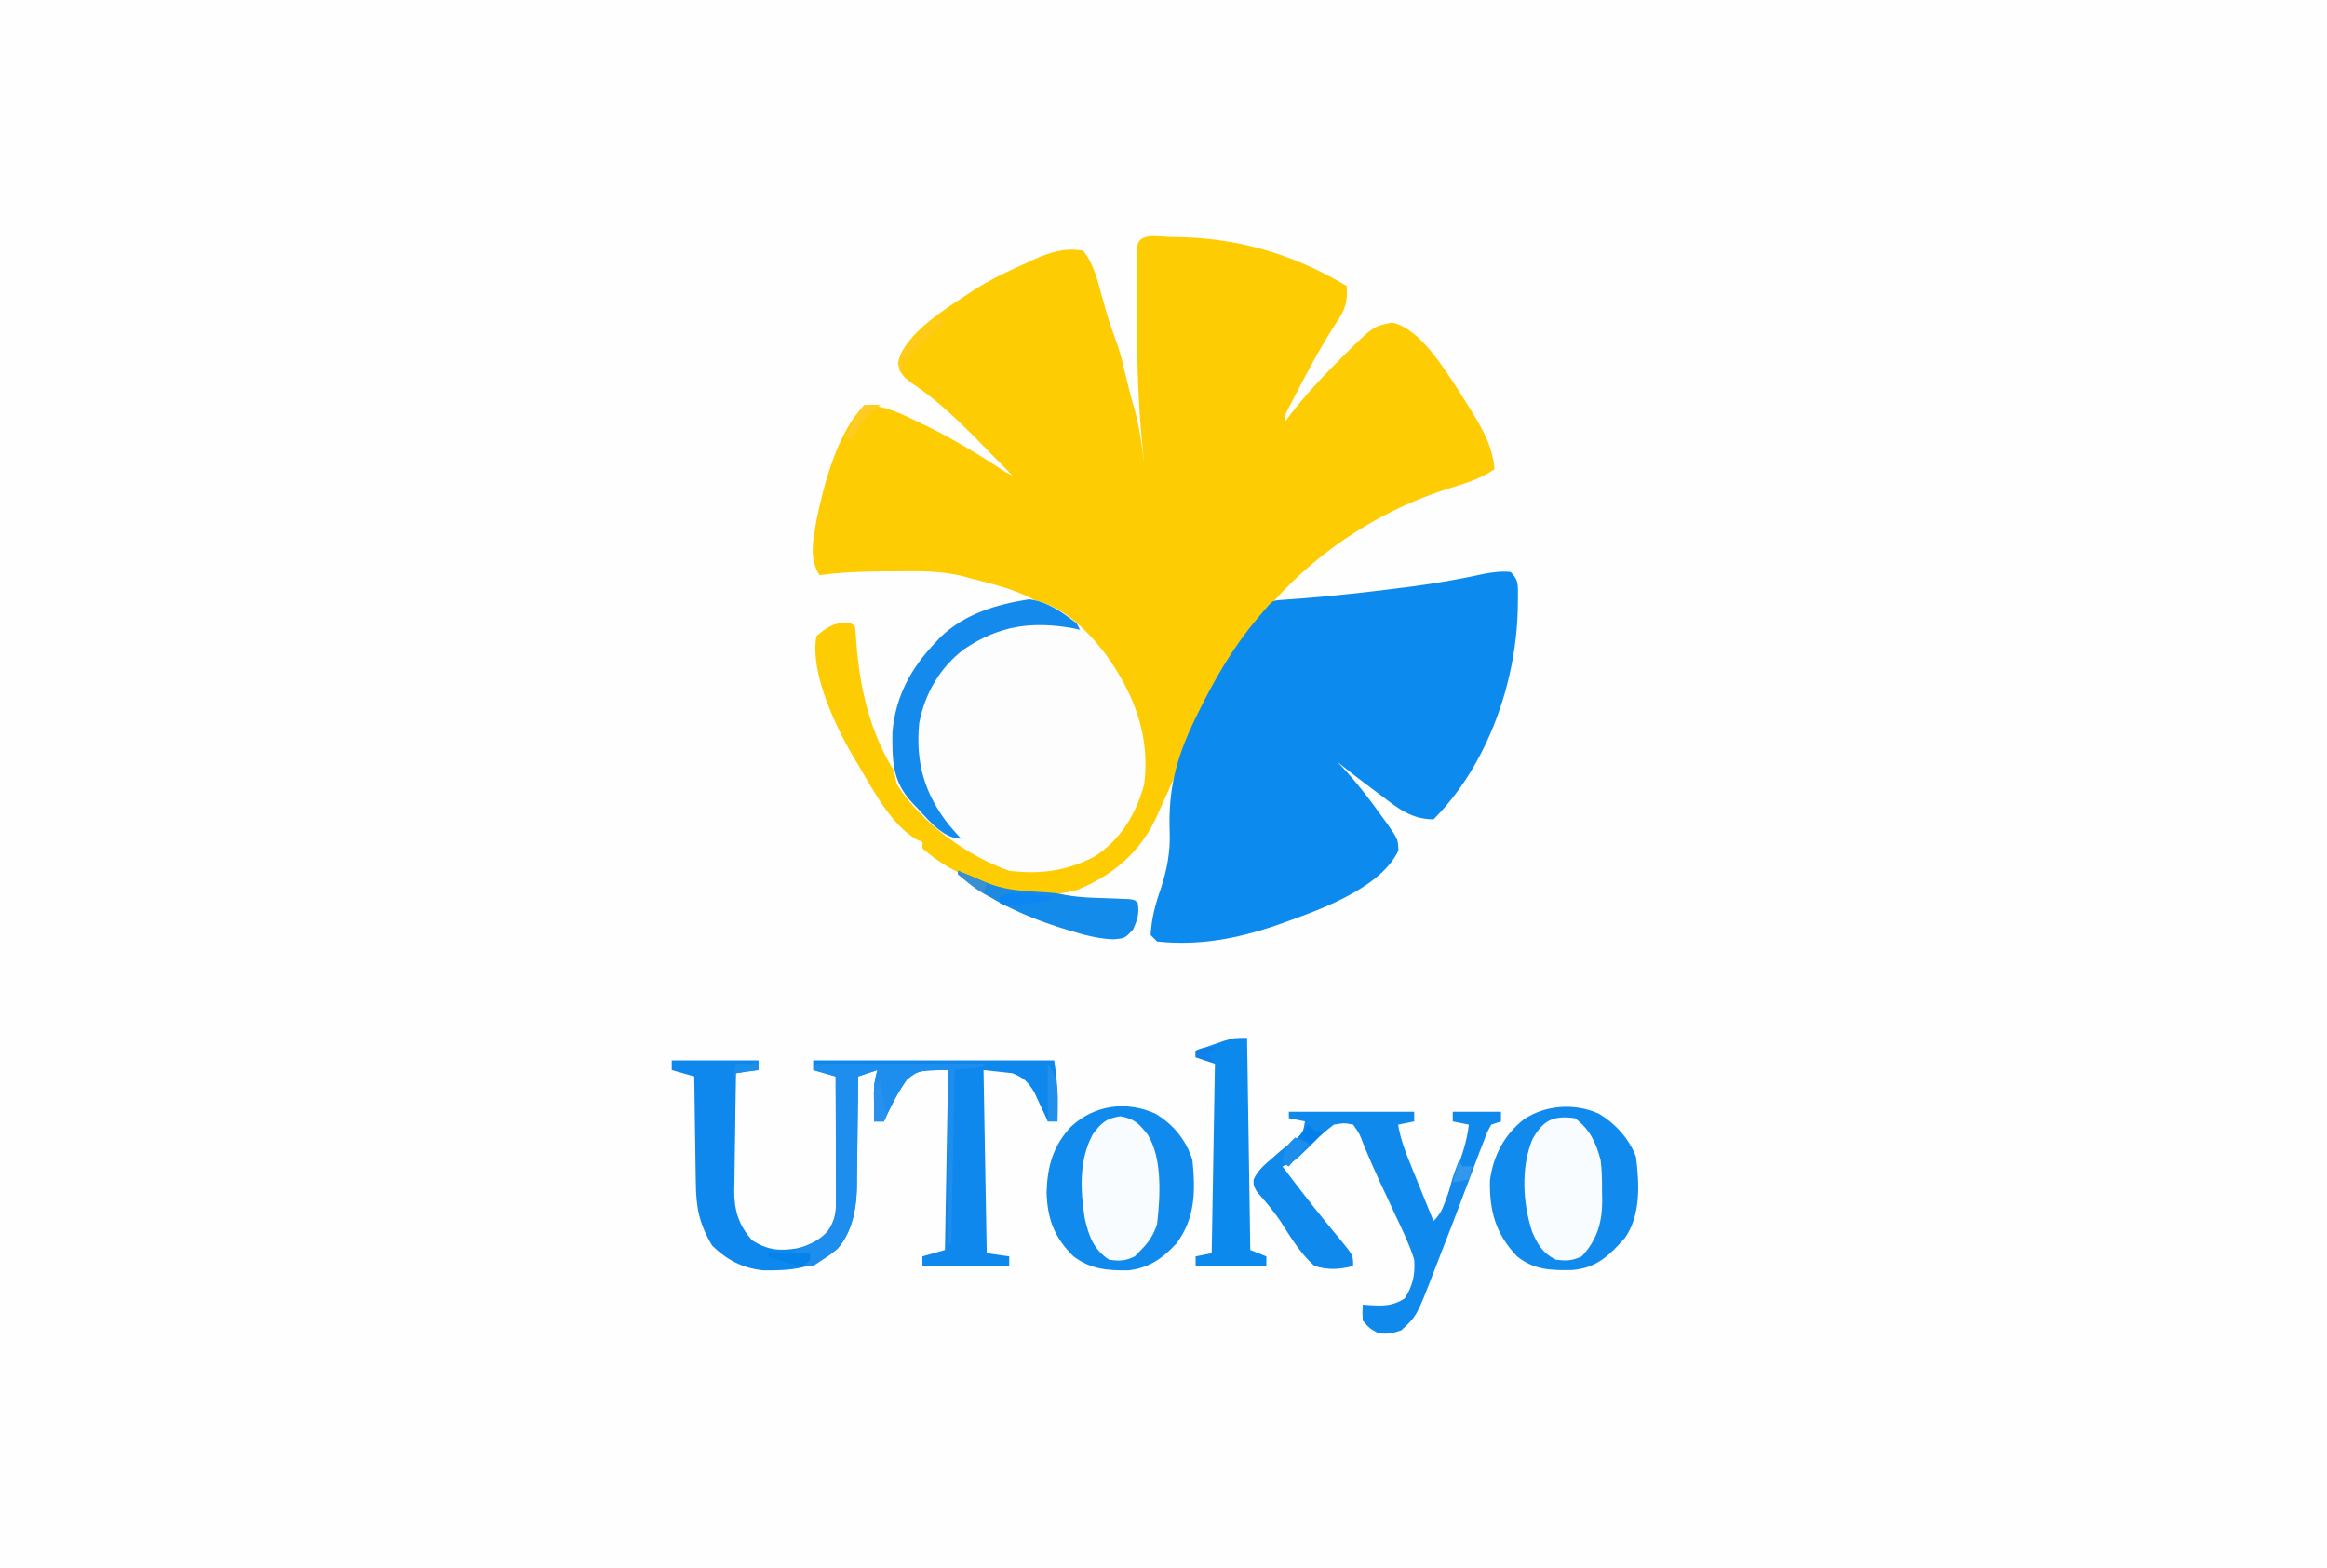 <?xml version="1.0" encoding="UTF-8"?>
<svg version="1.1" xmlns="http://www.w3.org/2000/svg" width="724" height="488">
<rect width="100%" height="100%" fill="#333333" stroke="none"/>
<path d="M0 0 C238.92 0 477.84 0 724 0 C724 161.04 724 322.08 724 488 C485.08 488 246.16 488 0 488 C0 326.96 0 165.92 0 0 Z " fill="#FEFEFE" transform="translate(0,0)"/>
<path d="M0 0 C19.805 0.023 37.456 5.104 54.438 15.25 C54.829 20.266 53.929 22.683 51.125 26.812 C47.187 32.83 43.771 39.066 40.438 45.438 C39.698 46.838 39.698 46.838 38.944 48.266 C38.488 49.141 38.032 50.016 37.562 50.918 C37.153 51.705 36.743 52.491 36.32 53.302 C35.3 55.197 35.3 55.197 35.438 57.25 C36.043 56.428 36.043 56.428 36.66 55.59 C41.081 49.817 45.877 44.591 51 39.438 C51.625 38.804 52.249 38.17 52.893 37.517 C62.685 27.787 62.685 27.787 68.543 26.645 C77.293 28.475 84.696 40.891 89.293 47.84 C90.012 48.974 90.726 50.111 91.438 51.25 C91.816 51.853 92.195 52.457 92.584 53.079 C96.474 59.359 99.751 64.719 100.438 72.25 C95.789 75.465 90.774 76.845 85.438 78.5 C63.287 85.659 42.737 99.48 28.062 117.688 C27.611 118.247 27.16 118.807 26.695 119.383 C18.262 130.291 12.346 142.219 6.812 154.75 C6.178 156.171 5.543 157.592 4.906 159.012 C3.668 161.777 2.432 164.543 1.198 167.31 C-0.47 171.047 -2.146 174.779 -3.84 178.504 C-4.296 179.51 -4.752 180.516 -5.222 181.553 C-10.447 192.067 -18.763 198.892 -29.562 203.25 C-44.177 207.104 -56.821 203.014 -69.582 196.066 C-72.469 194.307 -75.05 192.512 -77.562 190.25 C-77.562 189.59 -77.562 188.93 -77.562 188.25 C-78.134 188.022 -78.705 187.794 -79.293 187.559 C-87.379 182.896 -92.908 172.101 -97.562 164.25 C-98.087 163.389 -98.612 162.528 -99.152 161.641 C-104.723 152.059 -112.602 135.466 -110.562 124.25 C-107.638 121.666 -105.65 120.371 -101.75 119.938 C-99.562 120.25 -99.562 120.25 -98.562 121.25 C-98.395 122.621 -98.287 124 -98.203 125.379 C-96.438 150.436 -88.728 169.092 -69.312 186 C-59.079 194.013 -49.628 197.784 -36.562 196.25 C-27.676 194.738 -20.185 190.284 -14.66 183.055 C-8.599 173.089 -8.266 162.443 -10.625 151.25 C-14.949 136.056 -24.373 123.647 -37.988 115.672 C-38.838 115.203 -39.687 114.733 -40.562 114.25 C-41.216 113.863 -41.87 113.477 -42.543 113.078 C-48.764 109.629 -55.71 107.991 -62.562 106.25 C-63.201 106.067 -63.84 105.884 -64.499 105.695 C-71.638 103.823 -78.724 103.992 -86.062 104.062 C-87.33 104.063 -88.597 104.064 -89.902 104.064 C-96.535 104.096 -102.989 104.357 -109.562 105.25 C-112.981 100.122 -111.513 94.137 -110.562 88.25 C-108.233 76.853 -103.933 60.62 -95.562 52.25 C-89.269 52.455 -84.215 54.96 -78.625 57.688 C-77.71 58.128 -76.795 58.568 -75.852 59.021 C-67.365 63.188 -59.465 68.082 -51.562 73.25 C-50.572 73.745 -50.572 73.745 -49.562 74.25 C-52.757 70.966 -55.968 67.697 -59.188 64.438 C-59.662 63.956 -60.137 63.475 -60.626 62.978 C-66.894 56.641 -73.215 50.605 -80.649 45.624 C-83.446 43.653 -84.477 42.67 -85.172 39.258 C-83.255 29.795 -69.179 21.667 -61.493 16.482 C-56.419 13.243 -51.055 10.7 -45.562 8.25 C-44.633 7.817 -43.704 7.384 -42.746 6.938 C-37.497 4.63 -33.296 3.345 -27.562 4.25 C-24.107 8.56 -22.98 14.025 -21.5 19.25 C-19.716 25.639 -19.716 25.639 -17.504 31.883 C-16.181 35.21 -15.394 38.651 -14.562 42.125 C-14.23 43.498 -13.897 44.87 -13.562 46.242 C-13.399 46.915 -13.235 47.587 -13.066 48.28 C-12.591 50.14 -12.051 51.983 -11.508 53.824 C-10.019 59.22 -9.361 64.718 -8.562 70.25 C-8.705 68.95 -8.847 67.649 -8.993 66.31 C-10.367 53.033 -10.849 39.908 -10.768 26.565 C-10.75 23.367 -10.748 20.169 -10.748 16.971 C-10.743 14.932 -10.737 12.894 -10.73 10.855 C-10.729 9.902 -10.728 8.948 -10.727 7.965 C-10.721 7.095 -10.714 6.225 -10.708 5.329 C-10.704 4.562 -10.7 3.796 -10.696 3.007 C-10.341 -1.665 -3.524 0.01 0 0 Z " fill="#FECC02" transform="translate(364.562,73.75)"/>
<path d="M0 0 C2.447 2.447 2.256 3.808 2.279 7.152 C2.269 7.844 2.26 8.537 2.25 9.25 C2.237 10.33 2.237 10.33 2.223 11.432 C1.732 34.581 -7.278 60.278 -24 77 C-30.831 76.902 -34.827 73.733 -40.125 69.688 C-40.91 69.105 -41.695 68.523 -42.504 67.924 C-46.398 65.025 -50.234 62.063 -54 59 C-53.55 59.464 -53.1 59.928 -52.637 60.406 C-47.988 65.399 -43.879 70.693 -39.938 76.25 C-39.186 77.278 -39.186 77.278 -38.419 78.326 C-35.025 83.209 -35.025 83.209 -34.914 86.738 C-40.776 98.948 -60.948 105.718 -73 110 C-85.202 114.157 -97.085 116.383 -110 115 C-110.66 114.34 -111.32 113.68 -112 113 C-111.725 107.771 -110.53 103.377 -108.803 98.464 C-106.906 92.644 -105.83 86.959 -106.078 80.828 C-106.575 67.728 -104.002 57.827 -98.375 46.188 C-98.072 45.559 -97.768 44.93 -97.456 44.282 C-92.357 33.853 -86.623 23.774 -79.125 14.875 C-78.364 13.965 -77.604 13.055 -76.82 12.117 C-74.159 9.021 -74.159 9.021 -72.267 8.766 C-71.506 8.713 -70.745 8.66 -69.961 8.605 C-69.086 8.539 -68.21 8.473 -67.309 8.405 C-65.856 8.297 -65.856 8.297 -64.375 8.188 C-54.549 7.394 -44.776 6.312 -35 5.062 C-33.738 4.905 -32.477 4.747 -31.177 4.585 C-23.441 3.577 -15.861 2.235 -8.242 0.584 C-5.367 0.066 -2.904 -0.279 0 0 Z " fill="#0C8AED" transform="translate(470,178)"/>
<path d="M0 0 C9.769 1.281 17.837 9.352 23.652 16.883 C32.453 29.051 37.737 42.178 35.812 57.5 C33.342 66.786 28.463 74.908 20.25 80.129 C11.76 84.564 3.343 85.666 -6.188 84.5 C-19.316 79.924 -33.689 69.481 -41.188 57.5 C-43.947 45.684 -42.551 34.33 -37.188 23.5 C-34.819 19.834 -32.203 16.649 -29.188 13.5 C-28.655 12.928 -28.123 12.355 -27.574 11.766 C-20.014 4.487 -10.074 1.58 0 0 Z " fill="#FDFDFD" transform="translate(320.188,186.5)"/>
<path d="M0 0 C8.91 0 17.82 0 27 0 C27 0.99 27 1.98 27 3 C24.69 3.33 22.38 3.66 20 4 C19.876 10.12 19.785 16.239 19.725 22.359 C19.7 24.439 19.666 26.518 19.623 28.598 C19.562 31.597 19.534 34.594 19.512 37.594 C19.486 38.515 19.46 39.436 19.434 40.385 C19.431 46.725 20.758 51.175 25 56 C29.747 59.012 33.458 59.367 38.855 58.512 C42.95 57.535 45.977 56.128 48.812 53 C50.684 49.848 51.124 47.3 51.114 43.712 C51.113 42.851 51.113 41.991 51.113 41.104 C51.106 39.716 51.106 39.716 51.098 38.301 C51.096 37.351 51.095 36.4 51.093 35.421 C51.088 32.385 51.075 29.349 51.062 26.312 C51.057 24.255 51.053 22.197 51.049 20.139 C51.038 15.092 51.021 10.046 51 5 C48.69 4.34 46.38 3.68 44 3 C44 2.01 44 1.02 44 0 C68.75 0 93.5 0 119 0 C119.68 4.76 120.115 8.727 120.062 13.438 C120.053 14.488 120.044 15.539 120.035 16.621 C120.024 17.406 120.012 18.191 120 19 C119.01 19 118.02 19 117 19 C116.625 18.169 116.25 17.337 115.863 16.48 C115.352 15.394 114.84 14.307 114.312 13.188 C113.564 11.569 113.564 11.569 112.801 9.918 C110.742 6.582 109.609 5.486 106 4 C103.03 3.67 100.06 3.34 97 3 C97.33 21.81 97.66 40.62 98 60 C100.31 60.33 102.62 60.66 105 61 C105 61.99 105 62.98 105 64 C96.09 64 87.18 64 78 64 C78 63.01 78 62.02 78 61 C80.31 60.34 82.62 59.68 85 59 C85.33 40.52 85.66 22.04 86 3 C76.813 3.106 76.813 3.106 73.188 5.938 C70.25 10.051 68.095 14.41 66 19 C65.01 19 64.02 19 63 19 C62.973 17.083 62.954 15.167 62.938 13.25 C62.926 12.183 62.914 11.115 62.902 10.016 C62.985 7.466 63.254 5.421 64 3 C62.02 3.66 60.04 4.32 58 5 C57.991 6.22 57.981 7.44 57.972 8.697 C57.932 13.263 57.866 17.829 57.792 22.395 C57.764 24.364 57.743 26.332 57.729 28.301 C57.707 31.147 57.661 33.991 57.609 36.836 C57.608 38.137 57.608 38.137 57.606 39.463 C57.447 46.222 56.166 53.455 51.518 58.66 C44.21 64.859 37.923 65.416 28.59 65.348 C22.077 64.717 17.213 62.156 12.562 57.625 C8.528 50.847 7.543 45.71 7.488 37.91 C7.47 36.966 7.452 36.021 7.434 35.048 C7.38 32.053 7.346 29.058 7.312 26.062 C7.279 24.023 7.245 21.983 7.209 19.943 C7.124 14.962 7.057 9.981 7 5 C4.69 4.34 2.38 3.68 0 3 C0 2.01 0 1.02 0 0 Z " fill="#0E88EC" transform="translate(209,330)"/>
<path d="M0 0 C5.11 2.991 9.553 7.859 11.625 13.438 C12.679 21.761 13.184 31.484 8.254 38.605 C3.325 44.149 -0.566 48.018 -8.109 48.676 C-14.716 48.838 -20.069 48.678 -25.375 44.438 C-31.991 37.497 -33.986 30.391 -33.812 20.895 C-32.835 13.169 -29.36 6.542 -23.188 1.75 C-16.522 -2.707 -7.351 -3.327 0 0 Z " fill="#108AEC" transform="translate(497.375,346.562)"/>
<path d="M0 0 C5.596 3.336 9.618 8.226 11.562 14.438 C12.526 23.878 12.529 32.572 6.562 40.438 C2.349 45.025 -1.958 48.025 -8.27 48.773 C-14.893 48.86 -20.029 48.488 -25.438 44.438 C-31.424 38.584 -33.572 32.739 -33.812 24.5 C-33.566 16.359 -31.792 9.919 -26.082 3.945 C-18.861 -2.675 -9.121 -4.052 0 0 Z " fill="#108AEC" transform="translate(359.438,346.562)"/>
<path d="M0 0 C12.87 0 25.74 0 39 0 C39 0.99 39 1.98 39 3 C37.35 3.33 35.7 3.66 34 4 C34.653 7.89 35.805 11.304 37.285 14.957 C37.733 16.069 38.181 17.181 38.643 18.326 C39.111 19.477 39.58 20.627 40.062 21.812 C40.535 22.982 41.007 24.152 41.494 25.357 C42.659 28.24 43.828 31.121 45 34 C47.246 31.754 47.829 30.168 48.91 27.203 C49.26 26.244 49.61 25.285 49.971 24.297 C50.331 23.291 50.691 22.286 51.062 21.25 C51.427 20.26 51.791 19.27 52.166 18.25 C53.876 13.521 55.444 9.03 56 4 C54.35 3.67 52.7 3.34 51 3 C51 2.01 51 1.02 51 0 C55.95 0 60.9 0 66 0 C66 0.99 66 1.98 66 3 C65.01 3.33 64.02 3.66 63 4 C61.725 6.235 61.725 6.235 60.688 9.062 C60.03 10.723 60.03 10.723 59.359 12.418 C58.038 15.899 56.734 19.385 55.438 22.875 C52.609 30.472 49.701 38.039 46.736 45.584 C46.208 46.934 45.683 48.286 45.163 49.639 C39.808 63.552 39.808 63.552 35 68 C31.5 69.125 31.5 69.125 28 69 C25.062 67.375 25.062 67.375 23 65 C22.871 62.352 22.871 62.352 23 60 C23.996 60.087 23.996 60.087 25.012 60.176 C29.51 60.406 32.179 60.519 36.062 58.062 C38.596 54.058 39.326 50.664 39 46 C37.557 41.405 35.524 37.147 33.438 32.812 C32.325 30.416 31.213 28.019 30.102 25.621 C29.296 23.91 29.296 23.91 28.474 22.164 C26.66 18.271 24.963 14.339 23.312 10.375 C22.055 6.933 22.055 6.933 20 4 C17.217 3.466 17.217 3.466 14 4 C11.714 5.739 9.858 7.346 7.875 9.375 C1.654 15.549 1.654 15.549 -2 17 C-0.585 18.856 0.831 20.71 2.25 22.562 C2.908 23.424 2.908 23.424 3.58 24.302 C6.118 27.607 8.696 30.873 11.336 34.098 C11.883 34.769 12.431 35.441 12.995 36.133 C14.07 37.447 15.152 38.757 16.239 40.061 C20 44.668 20 44.668 20 48 C15.664 49.107 12.314 49.288 8 48 C3.56 44.126 0.492 38.89 -2.68 33.979 C-4.861 30.71 -7.433 27.775 -9.988 24.797 C-11 23 -11 23 -10.969 21.051 C-9.593 18.139 -7.614 16.537 -5.188 14.438 C-3.878 13.291 -3.878 13.291 -2.543 12.121 C-0.978 10.816 0.624 9.551 2.277 8.359 C4.367 6.71 4.643 5.59 5 3 C3.35 2.67 1.7 2.34 0 2 C0 1.34 0 0.68 0 0 Z " fill="#0F89EC" transform="translate(401,346)"/>
<path d="M0 0 C4.628 3.366 6.544 7.594 8 13 C8.424 16.346 8.466 19.631 8.438 23 C8.467 24.276 8.467 24.276 8.498 25.578 C8.493 32.434 6.882 37.926 2.125 43 C-0.841 44.396 -2.756 44.463 -6 44 C-10.005 41.997 -11.586 39.297 -13.312 35.312 C-16.219 26.476 -16.844 15.353 -13.25 6.625 C-9.987 0.748 -6.869 -0.964 0 0 Z " fill="#F9FCFE" transform="translate(490,348)"/>
<path d="M0 0 C4.389 0.784 5.757 2.176 8.5 5.625 C13.238 12.969 12.474 25.204 11.5 33.625 C10.364 36.939 8.973 39.167 6.5 41.625 C5.861 42.285 5.221 42.945 4.562 43.625 C1.595 45.064 -0.242 45.157 -3.5 44.625 C-8.324 41.372 -9.708 37.303 -10.996 31.863 C-12.384 22.943 -12.852 13.729 -8.5 5.625 C-5.773 1.989 -4.496 0.803 0 0 Z " fill="#F9FCFE" transform="translate(348.5,347.375)"/>
<path d="M0 0 C0.33 21.78 0.66 43.56 1 66 C2.65 66.66 4.3 67.32 6 68 C6 68.99 6 69.98 6 71 C-1.26 71 -8.52 71 -16 71 C-16 70.01 -16 69.02 -16 68 C-13.525 67.505 -13.525 67.505 -11 67 C-10.67 47.53 -10.34 28.06 -10 8 C-11.98 7.34 -13.96 6.68 -16 6 C-16 5.34 -16 4.68 -16 4 C-14.086 3.326 -12.169 2.661 -10.25 2 C-9.183 1.629 -8.115 1.258 -7.016 0.875 C-4 0 -4 0 0 0 Z " fill="#0C89ED" transform="translate(388,323)"/>
<path d="M0 0 C5.831 0.765 10.192 3.967 14.812 7.5 C15.307 8.49 15.307 8.49 15.812 9.5 C15.151 9.345 14.49 9.191 13.809 9.031 C0.885 6.74 -9.271 8.128 -20.188 15.5 C-27.707 21.164 -32.398 29.232 -34.188 38.5 C-35.394 50.758 -32.538 60.649 -24.875 70.312 C-23.662 71.723 -22.439 73.124 -21.188 74.5 C-27.328 74.5 -32.209 67.472 -36.363 63.332 C-42.576 56.682 -42.618 50.225 -42.523 41.297 C-41.544 30.224 -36.776 21.426 -29.188 13.5 C-28.655 12.928 -28.123 12.355 -27.574 11.766 C-20.014 4.487 -10.074 1.58 0 0 Z " fill="#148BEC" transform="translate(320.188,186.5)"/>
<path d="M0 0 C17.16 0 34.32 0 52 0 C52 0.33 52 0.66 52 1 C47.545 1.495 47.545 1.495 43 2 C42.67 19.82 42.34 37.64 42 56 C41.67 56 41.34 56 41 56 C41 38.18 41 20.36 41 2 C31.813 2.106 31.813 2.106 28.188 4.938 C25.25 9.051 23.095 13.41 21 18 C20.01 18 19.02 18 18 18 C17.973 16.083 17.954 14.167 17.938 12.25 C17.926 11.183 17.914 10.115 17.902 9.016 C17.985 6.466 18.254 4.421 19 2 C17.02 2.66 15.04 3.32 13 4 C12.991 5.22 12.981 6.44 12.972 7.697 C12.932 12.263 12.866 16.829 12.792 21.395 C12.764 23.364 12.743 25.332 12.729 27.301 C12.707 30.147 12.661 32.991 12.609 35.836 C12.608 37.137 12.608 37.137 12.606 38.463 C12.447 45.222 11.166 52.455 6.518 57.66 C4.161 59.659 1.57 61.287 -1 63 C-3.188 62.625 -3.188 62.625 -5 62 C-3.515 61.505 -3.515 61.505 -2 61 C-2 60.34 -2 59.68 -2 59 C-3.98 59 -5.96 59 -8 59 C-5.66 57.83 -3.326 56.697 -0.938 55.625 C3.121 53.38 4.55 51.349 6 47 C6.086 45.573 6.118 44.142 6.114 42.712 C6.113 41.851 6.113 40.991 6.113 40.104 C6.106 38.716 6.106 38.716 6.098 37.301 C6.096 36.351 6.095 35.4 6.093 34.421 C6.088 31.385 6.075 28.349 6.062 25.312 C6.057 23.255 6.053 21.197 6.049 19.139 C6.038 14.092 6.021 9.046 6 4 C3.69 3.34 1.38 2.68 -1 2 C-0.67 1.34 -0.34 0.68 0 0 Z " fill="#1D8EED" transform="translate(254,331)"/>
<path d="M0 0 C2.866 1.129 5.687 2.307 8.5 3.562 C13.682 5.691 18.426 6.164 24 6.5 C30.498 6.892 30.498 6.892 33.328 7.5 C38.29 8.428 43.367 8.405 48.402 8.605 C49.65 8.662 49.65 8.662 50.922 8.719 C52.06 8.764 52.06 8.764 53.222 8.811 C55 9 55 9 56 10 C56.488 13.415 55.94 15.133 54.5 18.312 C52 21 52 21 48.438 21.324 C43.569 21.149 39.133 19.935 34.5 18.5 C33.632 18.234 32.764 17.969 31.87 17.695 C20.344 14.015 9.257 8.907 0 1 C0 0.67 0 0.34 0 0 Z " fill="#128BEB" transform="translate(298,271)"/>
<path d="M0 0 C0.33 0.66 0.66 1.32 1 2 C1.99 2 2.98 2 4 2 C3.321 5.115 2.259 7.851 0.938 10.75 C0.394 11.949 0.394 11.949 -0.16 13.172 C-0.576 14.077 -0.576 14.077 -1 15 C-1.99 15 -2.98 15 -4 15 C-3.432 9.545 -2.054 5.089 0 0 Z " fill="#1488EB" transform="translate(454,361)"/>
<path d="M0 0 C0.66 0.33 1.32 0.66 2 1 C0.735 2.23 0.735 2.23 -0.555 3.484 C-1.662 4.573 -2.768 5.661 -3.875 6.75 C-4.431 7.289 -4.986 7.828 -5.559 8.383 C-9.44 12.215 -9.44 12.215 -12 17 C-12.453 13.035 -12.369 11.477 -9.883 8.262 C-8.973 7.412 -8.063 6.563 -7.125 5.688 C-6.22 4.825 -5.315 3.963 -4.383 3.074 C-2 1 -2 1 0 0 Z " fill="#FFCB17" transform="translate(292,99)"/>
<path d="M0 0 C2.866 1.129 5.687 2.307 8.5 3.562 C11.407 4.757 13.913 5.532 17 6 C15.312 7.625 15.312 7.625 13 9 C8.069 8.041 3.765 4.204 0 1 C0 0.67 0 0.34 0 0 Z " fill="#1E8ADF" transform="translate(298,271)"/>
<path d="M0 0 C1.32 0.66 2.64 1.32 4 2 C2.02 4.31 0.04 6.62 -2 9 C-2.66 8.67 -3.32 8.34 -4 8 C-3.502 4.312 -2.899 2.395 0 0 Z " fill="#1E8EEC" transform="translate(403,354)"/>
<path d="M0 0 C2.855 4.283 3.117 7.145 3.062 12.188 C3.053 13.274 3.044 14.361 3.035 15.48 C3.024 16.312 3.012 17.143 3 18 C2.01 18 1.02 18 0 18 C0 12.06 0 6.12 0 0 Z " fill="#218FEC" transform="translate(326,331)"/>
<path d="M0 0 C0.66 0 1.32 0 2 0 C2.144 0.907 2.289 1.815 2.438 2.75 C2.919 5.854 2.919 5.854 3.625 8.25 C4 10 4 10 3 12 C2.01 12 1.02 12 0 12 C0 8.04 0 4.08 0 0 Z " fill="#2791ED" transform="translate(272,337)"/>
<path d="M0 0 C4.29 0 8.58 0 13 0 C13 0.66 13 1.32 13 2 C12.34 2.66 11.68 3.32 11 4 C7.172 3.575 3.624 2.264 0 1 C0 0.67 0 0.34 0 0 Z " fill="#0483EB" transform="translate(239,390)"/>
<path d="M0 0 C1.281 0.102 2.563 0.204 3.883 0.309 C4.87 0.392 5.858 0.476 6.875 0.562 C6.875 0.892 6.875 1.222 6.875 1.562 C4.585 1.924 2.293 2.277 0 2.625 C-1.914 2.921 -1.914 2.921 -3.867 3.223 C-7.125 3.562 -7.125 3.562 -9.125 2.562 C-9.125 1.903 -9.125 1.242 -9.125 0.562 C-6.072 -0.964 -3.367 -0.275 0 0 Z " fill="#0C86F3" transform="translate(320.125,278.438)"/>
<path d="M0 0 C1.207 0.031 1.207 0.031 2.438 0.062 C1.695 0.578 0.953 1.094 0.188 1.625 C-3.099 4.538 -4.55 7.187 -6.562 11.062 C-7.223 10.732 -7.883 10.402 -8.562 10.062 C-7.752 8.582 -6.939 7.103 -6.125 5.625 C-5.446 4.389 -5.446 4.389 -4.754 3.129 C-2.992 0.073 -2.992 0.073 0 0 Z " fill="#FFCC23" transform="translate(271.562,125.938)"/>
<path d="M0 0 C0.33 0.66 0.66 1.32 1 2 C1.99 2 2.98 2 4 2 C3.67 3.32 3.34 4.64 3 6 C1.35 6.33 -0.3 6.66 -2 7 C-1.34 4.69 -0.68 2.38 0 0 Z " fill="#3298EE" transform="translate(454,361)"/>
<path d="M0 0 C0.66 0.66 1.32 1.32 2 2 C2.99 2 3.98 2 5 2 C3.68 3.32 2.36 4.64 1 6 C-0.32 5.34 -1.64 4.68 -3 4 C-2.01 2.68 -1.02 1.36 0 0 Z " fill="#037FEA" transform="translate(407,350)"/>
<path d="M0 0 C0.33 0.99 0.66 1.98 1 3 C-0.134 3.124 -1.269 3.248 -2.438 3.375 C-4.201 3.684 -4.201 3.684 -6 4 C-6.33 4.66 -6.66 5.32 -7 6 C-6.67 4.35 -6.34 2.7 -6 1 C-4.793 1.031 -4.793 1.031 -3.562 1.062 C-1.066 1.296 -1.066 1.296 0 0 Z " fill="#1B8EEC" transform="translate(235,330)"/>
<path d="M0 0 C3.083 1.199 6.063 2.477 9 4 C8.67 4.99 8.34 5.98 8 7 C6.664 6.025 5.331 5.045 4 4.062 C3.257 3.517 2.515 2.972 1.75 2.41 C1.173 1.945 0.595 1.479 0 1 C0 0.67 0 0.34 0 0 Z " fill="#3890D1" transform="translate(298,271)"/>
<path d="M0 0 C-0.99 0.66 -1.98 1.32 -3 2 C-2.01 3.485 -2.01 3.485 -1 5 C-2.98 4.34 -4.96 3.68 -7 3 C-7 2.34 -7 1.68 -7 1 C-4.537 -0.231 -2.72 -0.072 0 0 Z " fill="#1080EA" transform="translate(379,326)"/>
</svg>
